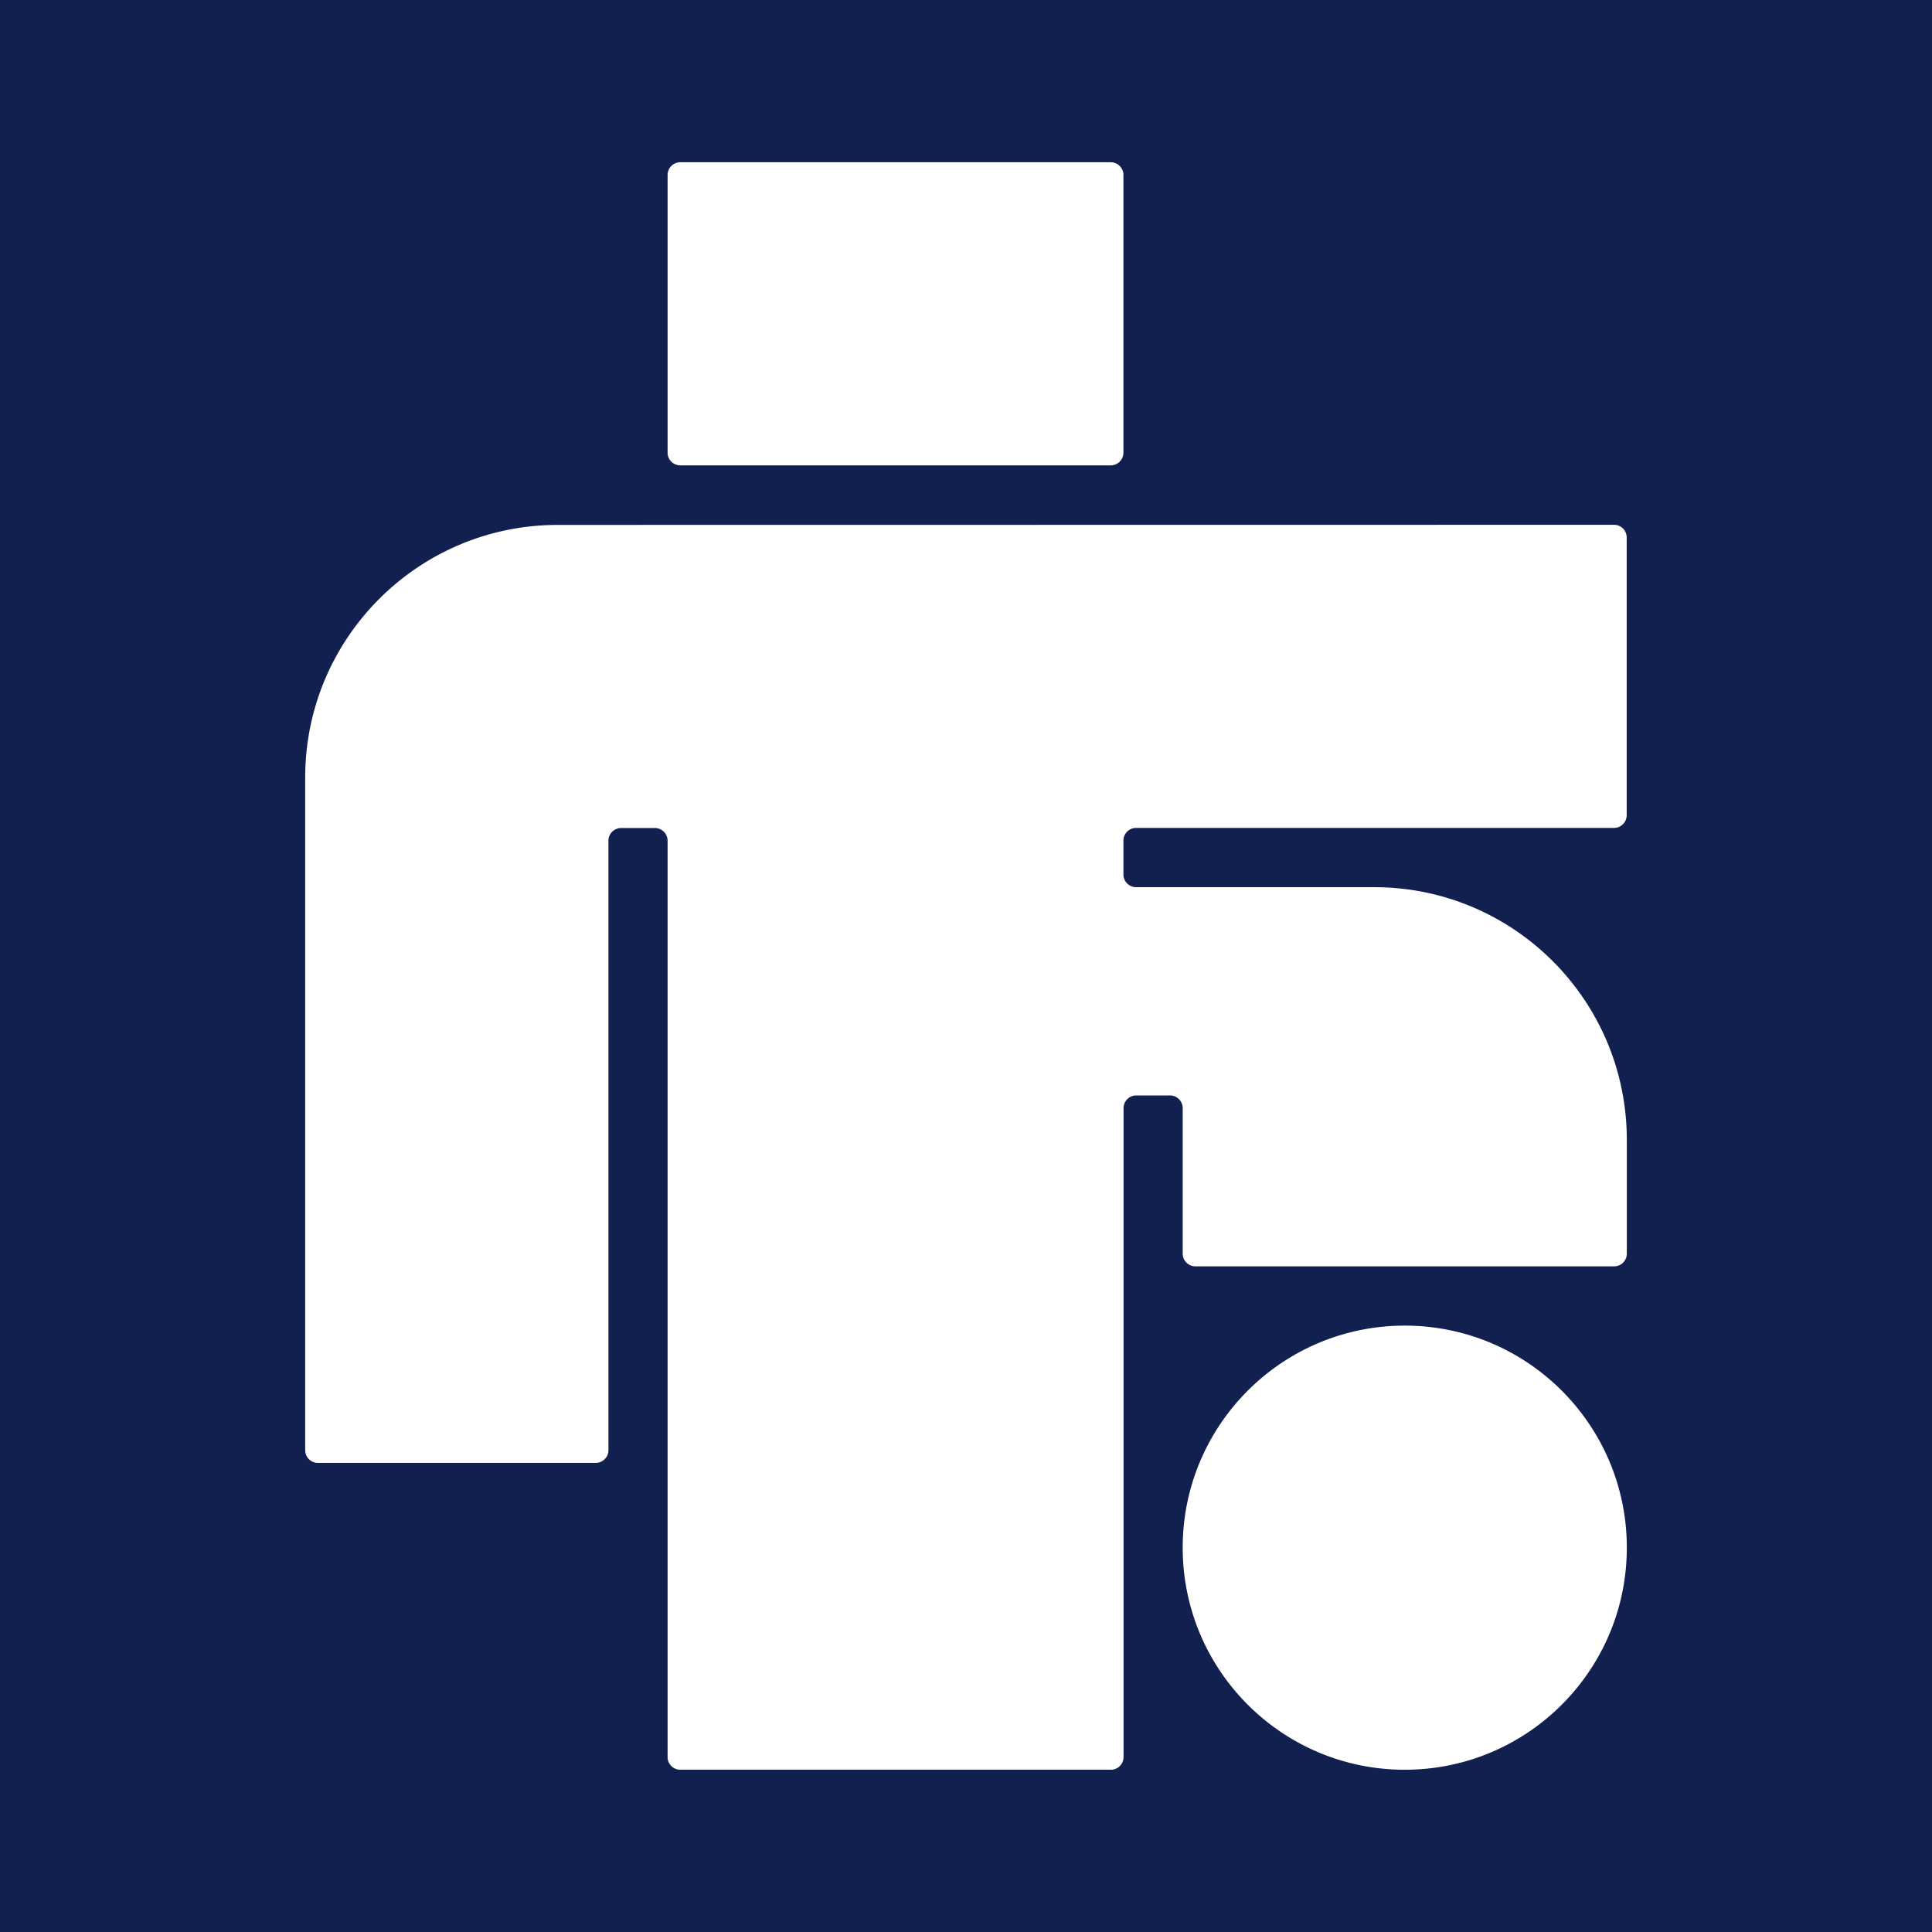 <svg xmlns="http://www.w3.org/2000/svg" width="512" height="512" viewBox="0 0 512 512"><g fill="none" fill-rule="nonzero"><path fill="#122050" d="M0 0h512v512H0z"/><path fill="#FFF" d="M372.276 351.304c32.501 0 58.846 26.348 58.846 58.847S404.777 469 372.276 469c-32.498 0-58.847-26.348-58.847-58.85 0-32.498 26.349-58.846 58.847-58.846m55.43-212.23a3.366 3.366 0 0 1 3.383 3.381v73.568a3.367 3.367 0 0 1-3.382 3.382H301.1a3.367 3.367 0 0 0-3.382 3.379v8.95a3.37 3.37 0 0 0 3.382 3.381h63.082c36.953 0 66.94 29.987 66.94 66.976v30.123a3.364 3.364 0 0 1-3.38 3.38H316.812a3.367 3.367 0 0 1-3.383-3.38v-38.526a3.367 3.367 0 0 0-3.382-3.382h-8.913a3.37 3.37 0 0 0-3.382 3.382v171.93a3.364 3.364 0 0 1-3.379 3.38H180.299a3.366 3.366 0 0 1-3.381-3.38v-242.8a3.366 3.366 0 0 0-3.382-3.38h-8.914a3.366 3.366 0 0 0-3.38 3.38v161.479a3.37 3.37 0 0 1-3.382 3.382H84.259a3.37 3.37 0 0 1-3.381-3.382V206.049c0-36.954 29.986-66.941 66.94-66.941h13.39zM180.3 43h114.04a3.366 3.366 0 0 1 3.38 3.381v73.567a3.366 3.366 0 0 1-3.38 3.381H180.3a3.367 3.367 0 0 1-3.381-3.381V46.381A3.367 3.367 0 0 1 180.299 43"/></g></svg>